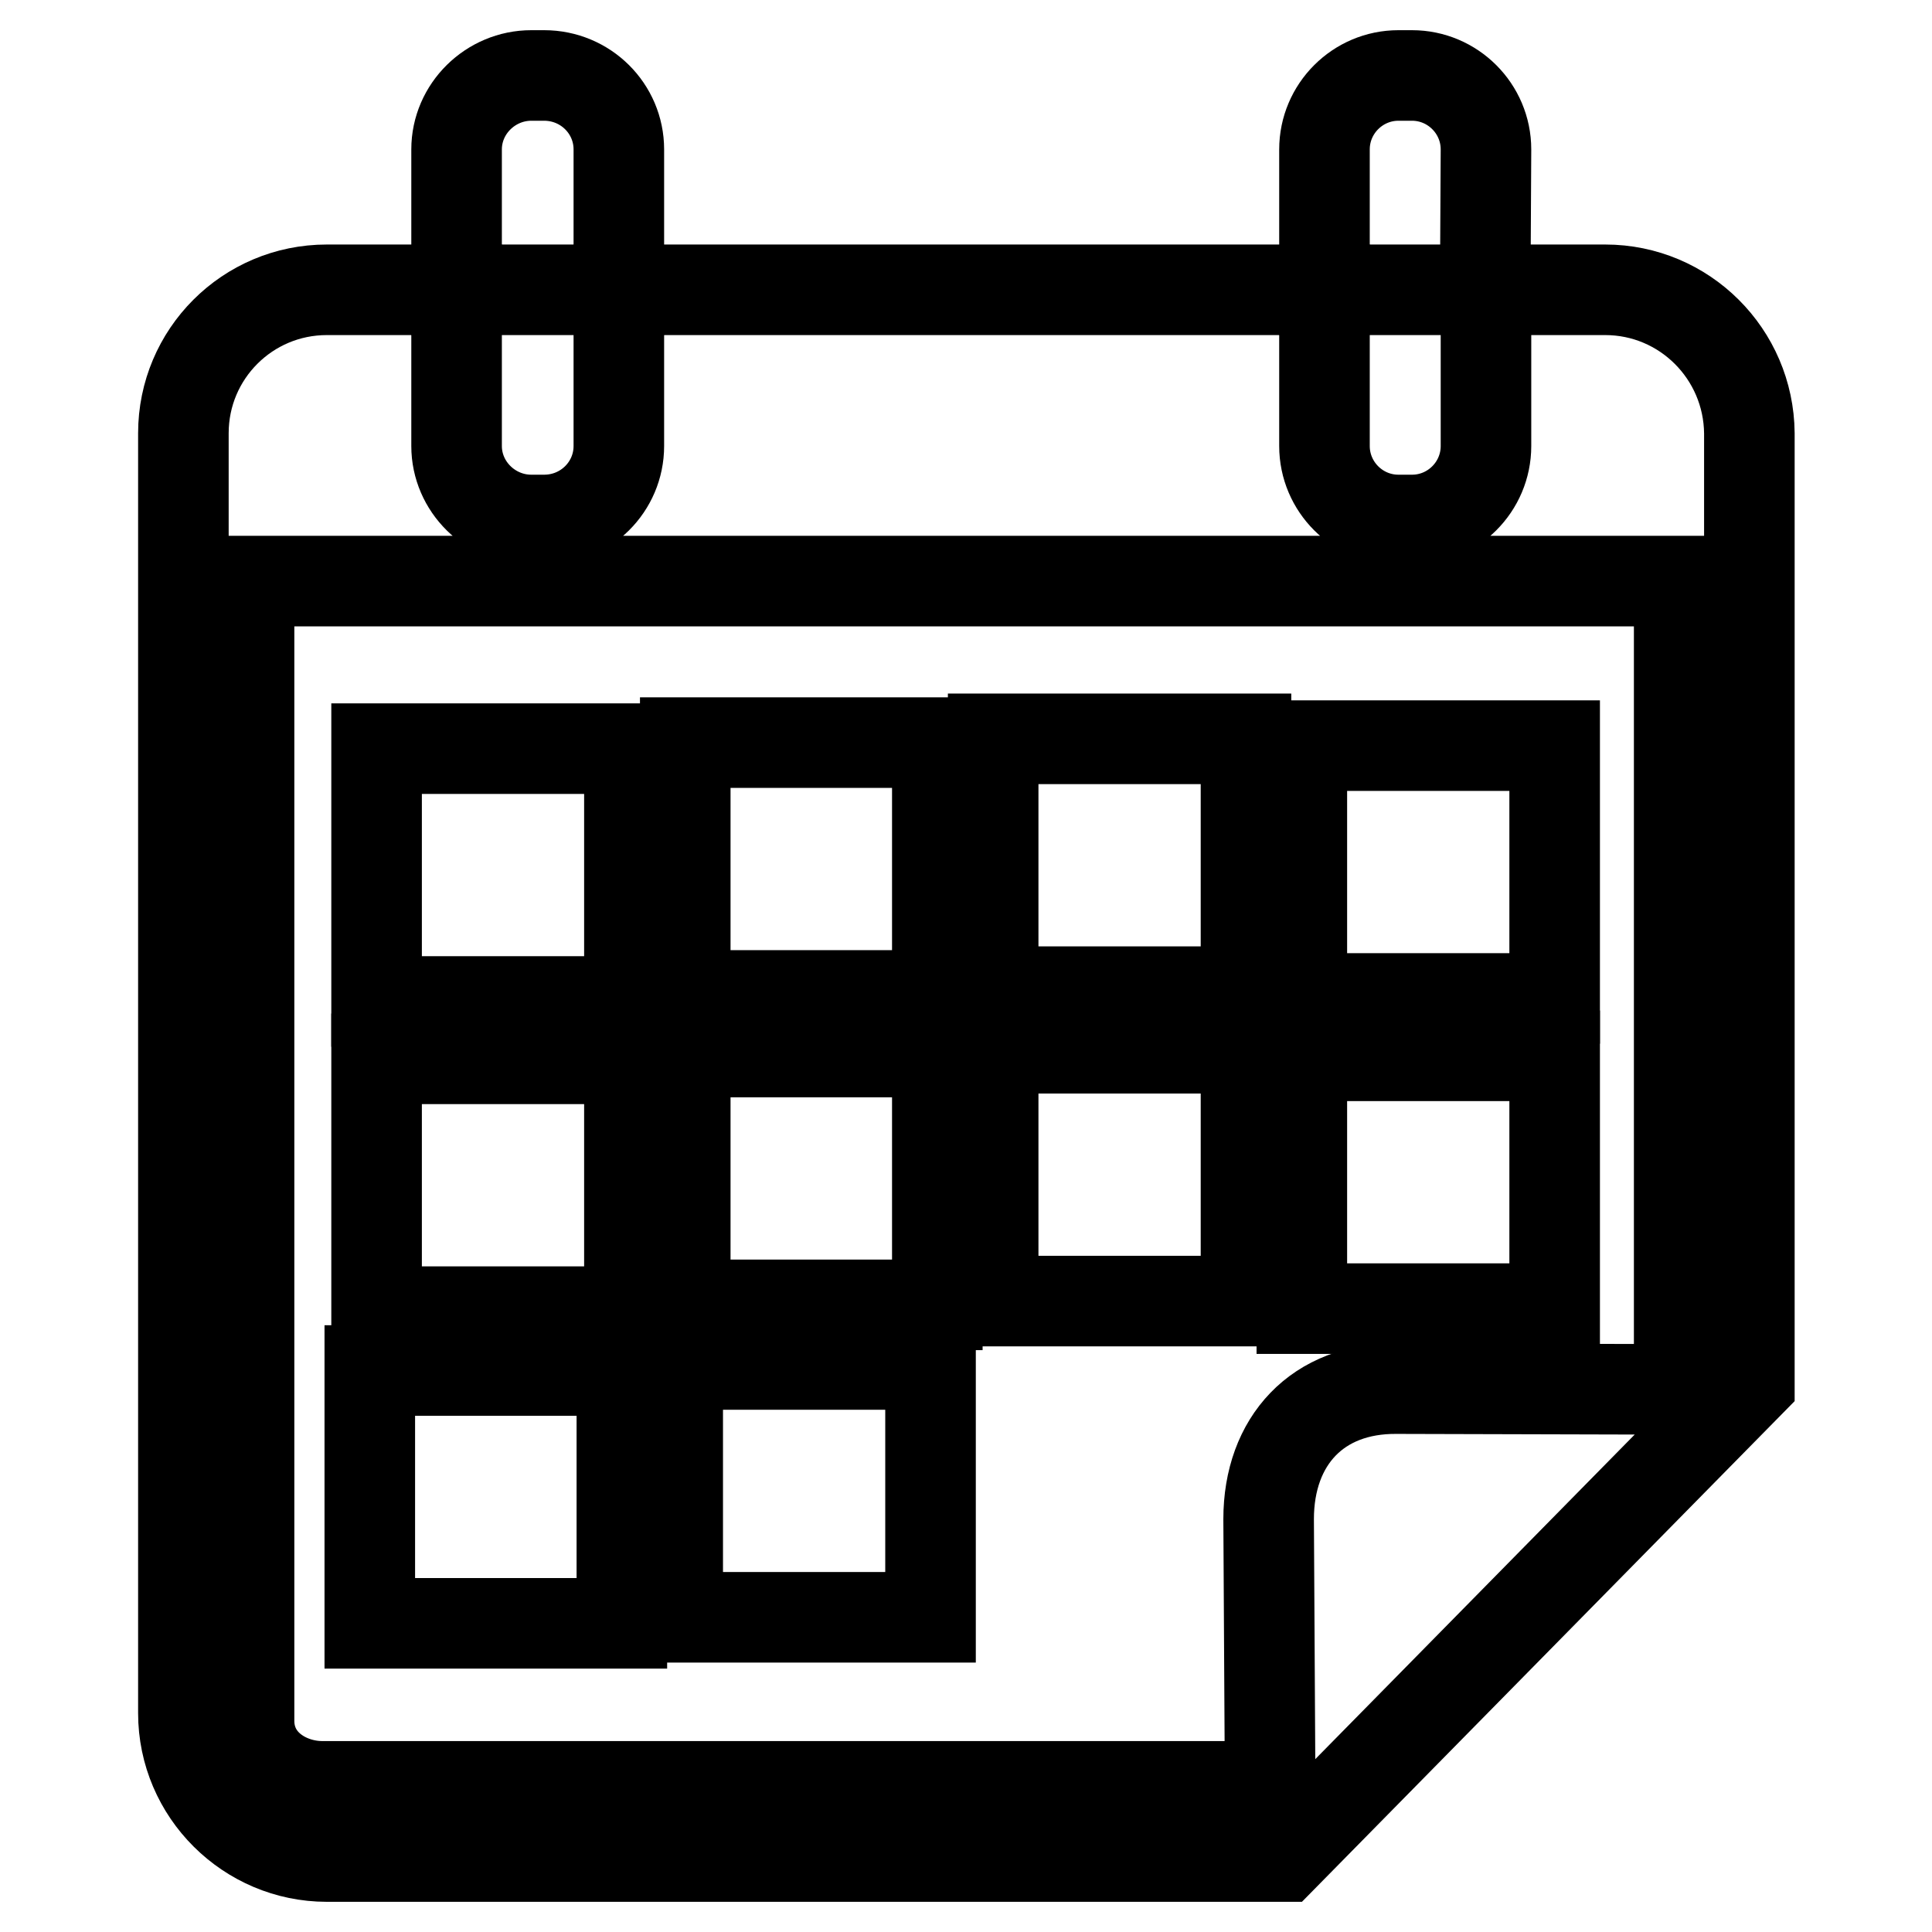 <?xml version="1.0" encoding="utf-8"?>
<!-- Svg Vector Icons : http://www.onlinewebfonts.com/icon -->
<!DOCTYPE svg PUBLIC "-//W3C//DTD SVG 1.1//EN" "http://www.w3.org/Graphics/SVG/1.1/DTD/svg11.dtd">
<svg version="1.1" xmlns="http://www.w3.org/2000/svg" xmlns:xlink="http://www.w3.org/1999/xlink" x="0px" y="0px" viewBox="0 0 256 256" enable-background="new 0 0 256 256" xml:space="preserve">
<g><g><path stroke-width="12" fill-opacity="0" stroke="#000000"  d="M172.5,98.8H206v33.5h-33.5V98.8z"/><path stroke-width="12" fill-opacity="0" stroke="#000000"  d="M172.5,139.9H206v33.5h-33.5V139.9z"/><path stroke-width="12" fill-opacity="0" stroke="#000000"  d="M196.9,19.8c0-5.4-4.4-9.8-9.8-9.8h-1.8c-5.4,0-9.8,4.4-9.8,9.8v18.6h21.3L196.9,19.8L196.9,19.8z"/><path stroke-width="12" fill-opacity="0" stroke="#000000"  d="M131.6,97.9h33.5v33.5h-33.5V97.9z"/><path stroke-width="12" fill-opacity="0" stroke="#000000"  d="M82,19.8c0-5.4-4.4-9.8-9.9-9.8h-1.7c-5.4,0-9.9,4.4-9.9,9.8v18.6H82V19.8L82,19.8z"/><path stroke-width="12" fill-opacity="0" stroke="#000000"  d="M90.8,98.4h33.4v33.5H90.8V98.4L90.8,98.4z"/><path stroke-width="12" fill-opacity="0" stroke="#000000"  d="M49,181.6h33.4v33.5H49V181.6z"/><path stroke-width="12" fill-opacity="0" stroke="#000000"  d="M49.9,140.3h33.5v33.5H49.9V140.3z"/><path stroke-width="12" fill-opacity="0" stroke="#000000"  d="M212.7,38.4h-15.8v20.7c0,5.4-4.4,9.8-9.8,9.8h-1.8c-5.4,0-9.8-4.4-9.8-9.8V38.4H82v20.7c0,5.4-4.4,9.8-9.9,9.8h-1.7c-5.4,0-9.9-4.4-9.9-9.8V38.4H43.3c-10.5,0-19,8.5-19,19V227c0,10.5,8.6,19,19,19h126.7l61.8-62.8V57.4C231.7,46.9,223.2,38.4,212.7,38.4z M222.5,184.1l-37.4-0.1c-10.5-0.1-17,6.9-17,17.3l0.2,35.4H42.7c-4.7,0-9.7-3.1-9.7-8.7V77L222.5,77V184.1z"/><path stroke-width="12" fill-opacity="0" stroke="#000000"  d="M90.8,139.4h33.4v33.5H90.8V139.4z"/><path stroke-width="12" fill-opacity="0" stroke="#000000"  d="M49.9,99.2h33.5v33.5H49.9V99.2L49.9,99.2z"/><path stroke-width="12" fill-opacity="0" stroke="#000000"  d="M131.6,138.9h33.5v33.5h-33.5V138.9z"/><path stroke-width="12" fill-opacity="0" stroke="#000000"  d="M89.8,180.8h33.5v33.5H89.8V180.8z"/></g></g>
</svg>